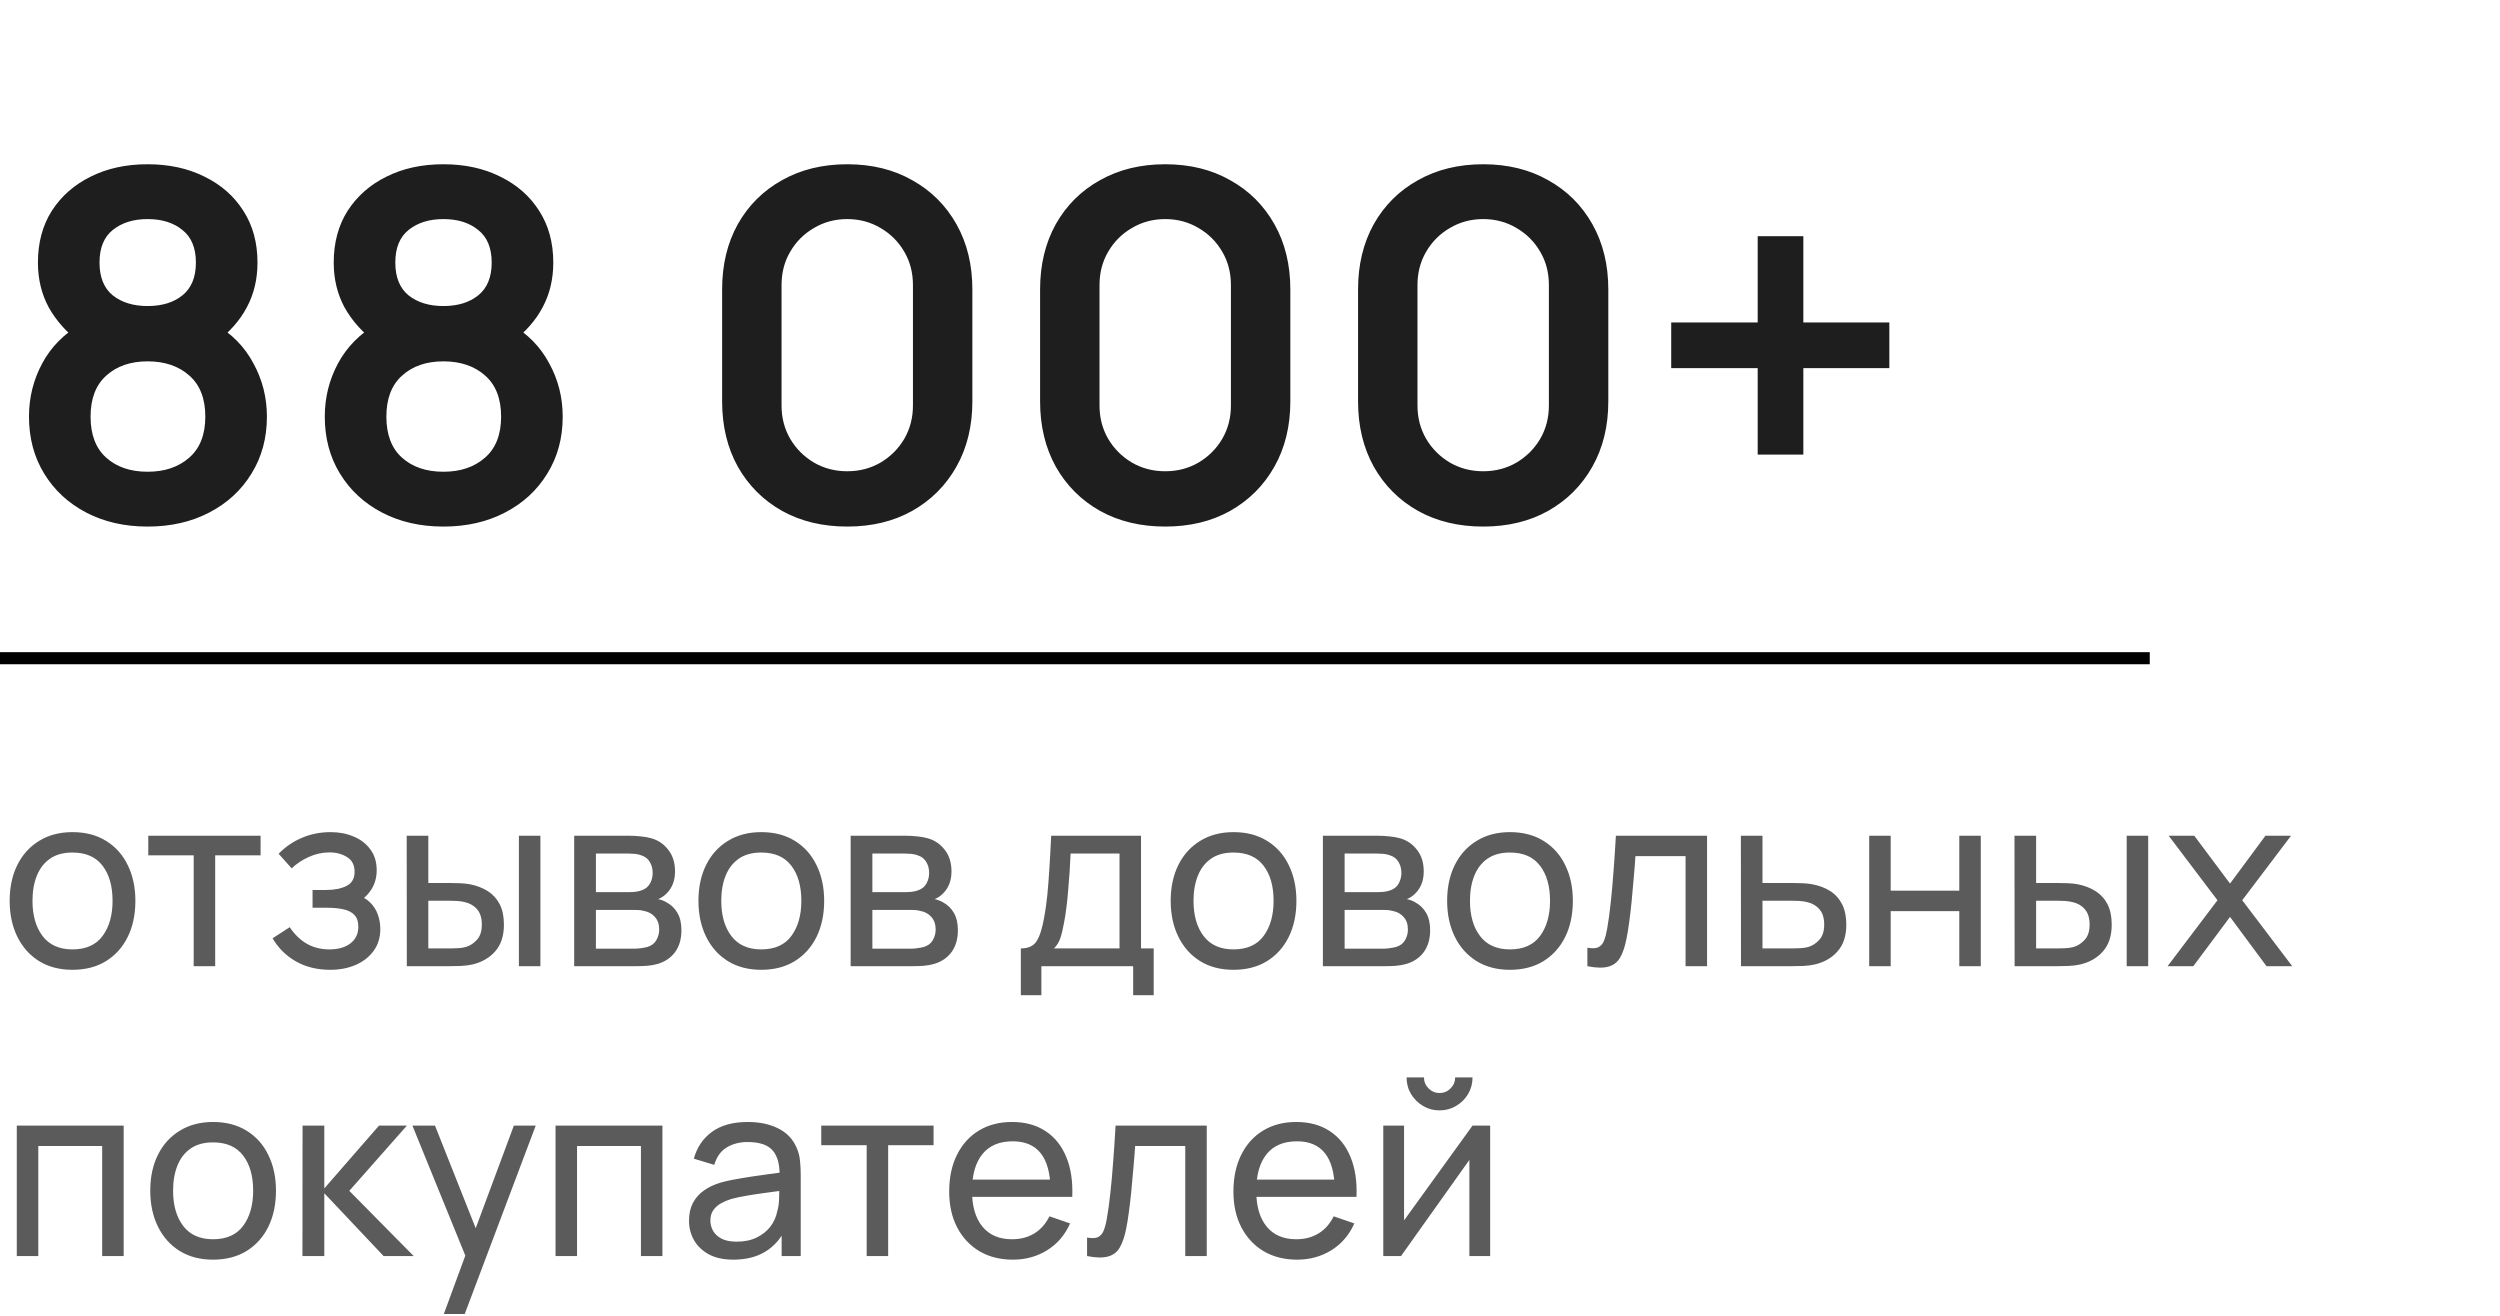 <?xml version="1.0" encoding="UTF-8"?> <svg xmlns="http://www.w3.org/2000/svg" width="207" height="109" viewBox="0 0 207 109" fill="none"><path d="M12.22 43.6C10.313 43.6 8.62 43.213 7.14 42.44C5.66 41.667 4.5 40.593 3.66 39.22C2.82 37.847 2.4 36.273 2.4 34.5C2.4 32.913 2.767 31.44 3.5 30.08C4.233 28.72 5.307 27.633 6.72 26.82L6.62 28.36C5.513 27.52 4.653 26.553 4.04 25.46C3.44 24.353 3.14 23.113 3.14 21.74C3.14 20.087 3.527 18.653 4.3 17.44C5.087 16.227 6.16 15.287 7.52 14.62C8.88 13.94 10.447 13.6 12.22 13.6C13.993 13.6 15.56 13.94 16.92 14.62C18.293 15.287 19.367 16.227 20.14 17.44C20.927 18.653 21.32 20.087 21.32 21.74C21.32 23.113 21.027 24.347 20.44 25.44C19.867 26.533 18.993 27.52 17.82 28.4L17.8 26.84C19.187 27.627 20.247 28.707 20.98 30.08C21.727 31.44 22.1 32.913 22.1 34.5C22.1 36.273 21.673 37.847 20.82 39.22C19.98 40.593 18.813 41.667 17.32 42.44C15.84 43.213 14.14 43.6 12.22 43.6ZM12.22 39.06C13.633 39.06 14.78 38.673 15.66 37.9C16.553 37.127 17 35.993 17 34.5C17 33.007 16.56 31.873 15.68 31.1C14.8 30.313 13.647 29.92 12.22 29.92C10.807 29.92 9.667 30.313 8.8 31.1C7.933 31.873 7.5 33.007 7.5 34.5C7.5 35.993 7.933 37.127 8.8 37.9C9.667 38.673 10.807 39.06 12.22 39.06ZM12.22 25.34C13.407 25.34 14.367 25.047 15.1 24.46C15.847 23.86 16.22 22.953 16.22 21.74C16.22 20.527 15.847 19.627 15.1 19.04C14.367 18.44 13.407 18.14 12.22 18.14C11.047 18.14 10.087 18.44 9.34 19.04C8.607 19.627 8.24 20.527 8.24 21.74C8.24 22.953 8.607 23.86 9.34 24.46C10.087 25.047 11.047 25.34 12.22 25.34ZM36.712 43.6C34.806 43.6 33.112 43.213 31.632 42.44C30.152 41.667 28.992 40.593 28.152 39.22C27.312 37.847 26.892 36.273 26.892 34.5C26.892 32.913 27.259 31.44 27.992 30.08C28.726 28.72 29.799 27.633 31.212 26.82L31.112 28.36C30.006 27.52 29.145 26.553 28.532 25.46C27.932 24.353 27.632 23.113 27.632 21.74C27.632 20.087 28.019 18.653 28.792 17.44C29.579 16.227 30.652 15.287 32.012 14.62C33.372 13.94 34.939 13.6 36.712 13.6C38.486 13.6 40.052 13.94 41.412 14.62C42.785 15.287 43.859 16.227 44.632 17.44C45.419 18.653 45.812 20.087 45.812 21.74C45.812 23.113 45.519 24.347 44.932 25.44C44.359 26.533 43.486 27.52 42.312 28.4L42.292 26.84C43.679 27.627 44.739 28.707 45.472 30.08C46.219 31.44 46.592 32.913 46.592 34.5C46.592 36.273 46.166 37.847 45.312 39.22C44.472 40.593 43.306 41.667 41.812 42.44C40.332 43.213 38.632 43.6 36.712 43.6ZM36.712 39.06C38.126 39.06 39.272 38.673 40.152 37.9C41.045 37.127 41.492 35.993 41.492 34.5C41.492 33.007 41.052 31.873 40.172 31.1C39.292 30.313 38.139 29.92 36.712 29.92C35.299 29.92 34.159 30.313 33.292 31.1C32.425 31.873 31.992 33.007 31.992 34.5C31.992 35.993 32.425 37.127 33.292 37.9C34.159 38.673 35.299 39.06 36.712 39.06ZM36.712 25.34C37.899 25.34 38.859 25.047 39.592 24.46C40.339 23.86 40.712 22.953 40.712 21.74C40.712 20.527 40.339 19.627 39.592 19.04C38.859 18.44 37.899 18.14 36.712 18.14C35.539 18.14 34.579 18.44 33.832 19.04C33.099 19.627 32.732 20.527 32.732 21.74C32.732 22.953 33.099 23.86 33.832 24.46C34.579 25.047 35.539 25.34 36.712 25.34ZM70.152 43.6C68.112 43.6 66.312 43.167 64.752 42.3C63.192 41.42 61.972 40.2 61.092 38.64C60.225 37.08 59.792 35.28 59.792 33.24V23.96C59.792 21.92 60.225 20.12 61.092 18.56C61.972 17 63.192 15.787 64.752 14.92C66.312 14.04 68.112 13.6 70.152 13.6C72.192 13.6 73.986 14.04 75.532 14.92C77.092 15.787 78.312 17 79.192 18.56C80.072 20.12 80.512 21.92 80.512 23.96V33.24C80.512 35.28 80.072 37.08 79.192 38.64C78.312 40.2 77.092 41.42 75.532 42.3C73.986 43.167 72.192 43.6 70.152 43.6ZM70.152 39.02C71.165 39.02 72.085 38.78 72.912 38.3C73.739 37.807 74.392 37.153 74.872 36.34C75.352 35.513 75.592 34.593 75.592 33.58V23.6C75.592 22.573 75.352 21.653 74.872 20.84C74.392 20.013 73.739 19.36 72.912 18.88C72.085 18.387 71.165 18.14 70.152 18.14C69.139 18.14 68.219 18.387 67.392 18.88C66.566 19.36 65.912 20.013 65.432 20.84C64.952 21.653 64.712 22.573 64.712 23.6V33.58C64.712 34.593 64.952 35.513 65.432 36.34C65.912 37.153 66.566 37.807 67.392 38.3C68.219 38.78 69.139 39.02 70.152 39.02ZM96.48 43.6C94.44 43.6 92.64 43.167 91.08 42.3C89.52 41.42 88.3 40.2 87.42 38.64C86.554 37.08 86.12 35.28 86.12 33.24V23.96C86.12 21.92 86.554 20.12 87.42 18.56C88.3 17 89.52 15.787 91.08 14.92C92.64 14.04 94.44 13.6 96.48 13.6C98.52 13.6 100.314 14.04 101.86 14.92C103.42 15.787 104.64 17 105.52 18.56C106.4 20.12 106.84 21.92 106.84 23.96V33.24C106.84 35.28 106.4 37.08 105.52 38.64C104.64 40.2 103.42 41.42 101.86 42.3C100.314 43.167 98.52 43.6 96.48 43.6ZM96.48 39.02C97.494 39.02 98.414 38.78 99.24 38.3C100.067 37.807 100.72 37.153 101.2 36.34C101.68 35.513 101.92 34.593 101.92 33.58V23.6C101.92 22.573 101.68 21.653 101.2 20.84C100.72 20.013 100.067 19.36 99.24 18.88C98.414 18.387 97.494 18.14 96.48 18.14C95.467 18.14 94.547 18.387 93.72 18.88C92.894 19.36 92.24 20.013 91.76 20.84C91.28 21.653 91.04 22.573 91.04 23.6V33.58C91.04 34.593 91.28 35.513 91.76 36.34C92.24 37.153 92.894 37.807 93.72 38.3C94.547 38.78 95.467 39.02 96.48 39.02ZM122.808 43.6C120.768 43.6 118.968 43.167 117.408 42.3C115.848 41.42 114.628 40.2 113.748 38.64C112.882 37.08 112.448 35.28 112.448 33.24V23.96C112.448 21.92 112.882 20.12 113.748 18.56C114.628 17 115.848 15.787 117.408 14.92C118.968 14.04 120.768 13.6 122.808 13.6C124.848 13.6 126.642 14.04 128.188 14.92C129.748 15.787 130.968 17 131.848 18.56C132.728 20.12 133.168 21.92 133.168 23.96V33.24C133.168 35.28 132.728 37.08 131.848 38.64C130.968 40.2 129.748 41.42 128.188 42.3C126.642 43.167 124.848 43.6 122.808 43.6ZM122.808 39.02C123.822 39.02 124.742 38.78 125.568 38.3C126.395 37.807 127.048 37.153 127.528 36.34C128.008 35.513 128.248 34.593 128.248 33.58V23.6C128.248 22.573 128.008 21.653 127.528 20.84C127.048 20.013 126.395 19.36 125.568 18.88C124.742 18.387 123.822 18.14 122.808 18.14C121.795 18.14 120.875 18.387 120.048 18.88C119.222 19.36 118.568 20.013 118.088 20.84C117.608 21.653 117.368 22.573 117.368 23.6V33.58C117.368 34.593 117.608 35.513 118.088 36.34C118.568 37.153 119.222 37.807 120.048 38.3C120.875 38.78 121.795 39.02 122.808 39.02ZM145.537 37.64V30.48H138.377V26.7H145.537V19.56H149.317V26.7H156.437V30.48H149.317V37.64H145.537Z" fill="#1E1E1E"></path><path d="M6 80.3C4.927 80.3 4 80.057 3.22 79.57C2.447 79.083 1.85 78.41 1.43 77.55C1.01 76.69 0.8 75.703 0.8 74.59C0.8 73.457 1.013 72.463 1.44 71.61C1.867 70.757 2.47 70.093 3.25 69.62C4.03 69.14 4.947 68.9 6 68.9C7.08 68.9 8.01 69.143 8.79 69.63C9.57 70.11 10.167 70.78 10.58 71.64C11 72.493 11.21 73.477 11.21 74.59C11.21 75.717 11 76.71 10.58 77.57C10.16 78.423 9.56 79.093 8.78 79.58C8 80.06 7.073 80.3 6 80.3ZM6 78.61C7.12 78.61 7.953 78.237 8.5 77.49C9.047 76.743 9.32 75.777 9.32 74.59C9.32 73.37 9.043 72.4 8.49 71.68C7.937 70.953 7.107 70.59 6 70.59C5.247 70.59 4.627 70.76 4.14 71.1C3.653 71.44 3.29 71.91 3.05 72.51C2.81 73.11 2.69 73.803 2.69 74.59C2.69 75.803 2.97 76.777 3.53 77.51C4.09 78.243 4.913 78.61 6 78.61ZM16.037 80V70.82H12.277V69.2H21.577V70.82H17.817V80H16.037ZM27.34 80.3C26.274 80.3 25.33 80.07 24.51 79.61C23.69 79.143 23.044 78.503 22.57 77.69L23.99 76.77C24.384 77.363 24.854 77.82 25.4 78.14C25.947 78.453 26.57 78.61 27.27 78.61C28.004 78.61 28.587 78.443 29.02 78.11C29.454 77.77 29.67 77.313 29.67 76.74C29.67 76.313 29.564 75.987 29.35 75.76C29.137 75.533 28.83 75.377 28.43 75.29C28.03 75.203 27.554 75.16 27 75.16H25.88V73.69H26.99C27.69 73.69 28.26 73.577 28.7 73.35C29.14 73.123 29.36 72.737 29.36 72.19C29.36 71.63 29.154 71.223 28.74 70.97C28.334 70.71 27.847 70.58 27.28 70.58C26.68 70.58 26.107 70.707 25.56 70.96C25.014 71.207 24.544 71.52 24.15 71.9L23.07 70.69C23.63 70.117 24.274 69.677 25 69.37C25.734 69.057 26.53 68.9 27.39 68.9C28.084 68.9 28.717 69.023 29.29 69.27C29.87 69.51 30.33 69.867 30.67 70.34C31.017 70.807 31.19 71.377 31.19 72.05C31.19 72.623 31.057 73.133 30.79 73.58C30.524 74.027 30.13 74.417 29.61 74.75L29.54 74.12C29.98 74.227 30.344 74.423 30.63 74.71C30.924 74.99 31.14 75.323 31.28 75.71C31.42 76.097 31.49 76.5 31.49 76.92C31.49 77.627 31.304 78.233 30.93 78.74C30.564 79.24 30.067 79.627 29.44 79.9C28.814 80.167 28.114 80.3 27.34 80.3ZM33.685 80L33.675 69.2H35.465V73.11H37.115C37.428 73.11 37.748 73.117 38.075 73.13C38.402 73.143 38.685 73.173 38.925 73.22C39.485 73.333 39.975 73.523 40.395 73.79C40.815 74.057 41.142 74.417 41.375 74.87C41.608 75.323 41.725 75.887 41.725 76.56C41.725 77.493 41.482 78.233 40.995 78.78C40.515 79.32 39.885 79.68 39.105 79.86C38.839 79.92 38.532 79.96 38.185 79.98C37.845 79.993 37.522 80 37.215 80H33.685ZM35.465 78.53H37.245C37.445 78.53 37.669 78.523 37.915 78.51C38.162 78.497 38.382 78.463 38.575 78.41C38.915 78.31 39.218 78.113 39.485 77.82C39.758 77.527 39.895 77.107 39.895 76.56C39.895 76.007 39.762 75.58 39.495 75.28C39.235 74.98 38.892 74.783 38.465 74.69C38.272 74.643 38.069 74.613 37.855 74.6C37.642 74.587 37.438 74.58 37.245 74.58H35.465V78.53ZM42.965 80V69.2H44.745V80H42.965ZM47.542 80V69.2H52.142C52.416 69.2 52.709 69.217 53.022 69.25C53.342 69.277 53.632 69.327 53.892 69.4C54.472 69.553 54.949 69.87 55.322 70.35C55.702 70.823 55.892 71.423 55.892 72.15C55.892 72.557 55.829 72.91 55.702 73.21C55.582 73.51 55.409 73.77 55.182 73.99C55.082 74.09 54.972 74.18 54.852 74.26C54.732 74.34 54.612 74.403 54.492 74.45C54.726 74.49 54.962 74.58 55.202 74.72C55.582 74.927 55.879 75.217 56.092 75.59C56.312 75.963 56.422 76.44 56.422 77.02C56.422 77.753 56.246 78.36 55.892 78.84C55.539 79.313 55.052 79.64 54.432 79.82C54.172 79.893 53.886 79.943 53.572 79.97C53.259 79.99 52.956 80 52.662 80H47.542ZM49.342 78.55H52.562C52.702 78.55 52.869 78.537 53.062 78.51C53.262 78.483 53.439 78.45 53.592 78.41C53.939 78.31 54.189 78.123 54.342 77.85C54.502 77.577 54.582 77.28 54.582 76.96C54.582 76.533 54.462 76.187 54.222 75.92C53.989 75.653 53.679 75.487 53.292 75.42C53.152 75.38 52.999 75.357 52.832 75.35C52.672 75.343 52.529 75.34 52.402 75.34H49.342V78.55ZM49.342 73.87H52.022C52.209 73.87 52.406 73.86 52.612 73.84C52.819 73.813 52.999 73.77 53.152 73.71C53.459 73.597 53.682 73.41 53.822 73.15C53.969 72.883 54.042 72.593 54.042 72.28C54.042 71.933 53.962 71.63 53.802 71.37C53.649 71.103 53.412 70.92 53.092 70.82C52.879 70.74 52.639 70.697 52.372 70.69C52.112 70.677 51.946 70.67 51.872 70.67H49.342V73.87ZM63.031 80.3C61.958 80.3 61.031 80.057 60.251 79.57C59.478 79.083 58.881 78.41 58.461 77.55C58.041 76.69 57.831 75.703 57.831 74.59C57.831 73.457 58.045 72.463 58.471 71.61C58.898 70.757 59.501 70.093 60.281 69.62C61.061 69.14 61.978 68.9 63.031 68.9C64.111 68.9 65.041 69.143 65.821 69.63C66.601 70.11 67.198 70.78 67.611 71.64C68.031 72.493 68.241 73.477 68.241 74.59C68.241 75.717 68.031 76.71 67.611 77.57C67.191 78.423 66.591 79.093 65.811 79.58C65.031 80.06 64.105 80.3 63.031 80.3ZM63.031 78.61C64.151 78.61 64.985 78.237 65.531 77.49C66.078 76.743 66.351 75.777 66.351 74.59C66.351 73.37 66.075 72.4 65.521 71.68C64.968 70.953 64.138 70.59 63.031 70.59C62.278 70.59 61.658 70.76 61.171 71.1C60.685 71.44 60.321 71.91 60.081 72.51C59.841 73.11 59.721 73.803 59.721 74.59C59.721 75.803 60.001 76.777 60.561 77.51C61.121 78.243 61.945 78.61 63.031 78.61ZM70.433 80V69.2H75.033C75.306 69.2 75.6 69.217 75.913 69.25C76.233 69.277 76.523 69.327 76.783 69.4C77.363 69.553 77.84 69.87 78.213 70.35C78.593 70.823 78.783 71.423 78.783 72.15C78.783 72.557 78.72 72.91 78.593 73.21C78.473 73.51 78.3 73.77 78.073 73.99C77.973 74.09 77.863 74.18 77.743 74.26C77.623 74.34 77.503 74.403 77.383 74.45C77.616 74.49 77.853 74.58 78.093 74.72C78.473 74.927 78.77 75.217 78.983 75.59C79.203 75.963 79.313 76.44 79.313 77.02C79.313 77.753 79.136 78.36 78.783 78.84C78.43 79.313 77.943 79.64 77.323 79.82C77.063 79.893 76.776 79.943 76.463 79.97C76.15 79.99 75.846 80 75.553 80H70.433ZM72.233 78.55H75.453C75.593 78.55 75.76 78.537 75.953 78.51C76.153 78.483 76.33 78.45 76.483 78.41C76.83 78.31 77.08 78.123 77.233 77.85C77.393 77.577 77.473 77.28 77.473 76.96C77.473 76.533 77.353 76.187 77.113 75.92C76.88 75.653 76.57 75.487 76.183 75.42C76.043 75.38 75.89 75.357 75.723 75.35C75.563 75.343 75.42 75.34 75.293 75.34H72.233V78.55ZM72.233 73.87H74.913C75.1 73.87 75.296 73.86 75.503 73.84C75.71 73.813 75.89 73.77 76.043 73.71C76.35 73.597 76.573 73.41 76.713 73.15C76.86 72.883 76.933 72.593 76.933 72.28C76.933 71.933 76.853 71.63 76.693 71.37C76.54 71.103 76.303 70.92 75.983 70.82C75.77 70.74 75.53 70.697 75.263 70.69C75.003 70.677 74.836 70.67 74.763 70.67H72.233V73.87ZM84.526 82.4V78.53C85.132 78.53 85.566 78.333 85.826 77.94C86.086 77.54 86.296 76.883 86.456 75.97C86.562 75.397 86.649 74.783 86.716 74.13C86.782 73.477 86.839 72.75 86.886 71.95C86.939 71.143 86.989 70.227 87.036 69.2H94.476V78.53H95.526V82.4H93.826V80H86.226V82.4H84.526ZM87.266 78.53H92.696V70.67H88.646C88.626 71.143 88.599 71.64 88.566 72.16C88.532 72.673 88.492 73.187 88.446 73.7C88.406 74.213 88.356 74.7 88.296 75.16C88.242 75.613 88.179 76.02 88.106 76.38C88.019 76.88 87.919 77.303 87.806 77.65C87.692 77.997 87.512 78.29 87.266 78.53ZM102.133 80.3C101.059 80.3 100.133 80.057 99.353 79.57C98.579 79.083 97.983 78.41 97.563 77.55C97.143 76.69 96.933 75.703 96.933 74.59C96.933 73.457 97.146 72.463 97.573 71.61C97.999 70.757 98.603 70.093 99.383 69.62C100.163 69.14 101.079 68.9 102.133 68.9C103.213 68.9 104.143 69.143 104.923 69.63C105.703 70.11 106.299 70.78 106.713 71.64C107.133 72.493 107.343 73.477 107.343 74.59C107.343 75.717 107.133 76.71 106.713 77.57C106.293 78.423 105.693 79.093 104.913 79.58C104.133 80.06 103.206 80.3 102.133 80.3ZM102.133 78.61C103.253 78.61 104.086 78.237 104.633 77.49C105.179 76.743 105.453 75.777 105.453 74.59C105.453 73.37 105.176 72.4 104.623 71.68C104.069 70.953 103.239 70.59 102.133 70.59C101.379 70.59 100.759 70.76 100.273 71.1C99.786 71.44 99.423 71.91 99.183 72.51C98.943 73.11 98.823 73.803 98.823 74.59C98.823 75.803 99.103 76.777 99.663 77.51C100.223 78.243 101.046 78.61 102.133 78.61ZM109.535 80V69.2H114.135C114.408 69.2 114.701 69.217 115.015 69.25C115.335 69.277 115.625 69.327 115.885 69.4C116.465 69.553 116.941 69.87 117.315 70.35C117.695 70.823 117.885 71.423 117.885 72.15C117.885 72.557 117.821 72.91 117.695 73.21C117.575 73.51 117.401 73.77 117.175 73.99C117.075 74.09 116.965 74.18 116.845 74.26C116.725 74.34 116.605 74.403 116.485 74.45C116.718 74.49 116.955 74.58 117.195 74.72C117.575 74.927 117.871 75.217 118.085 75.59C118.305 75.963 118.415 76.44 118.415 77.02C118.415 77.753 118.238 78.36 117.885 78.84C117.531 79.313 117.045 79.64 116.425 79.82C116.165 79.893 115.878 79.943 115.565 79.97C115.251 79.99 114.948 80 114.655 80H109.535ZM111.335 78.55H114.555C114.695 78.55 114.861 78.537 115.055 78.51C115.255 78.483 115.431 78.45 115.585 78.41C115.931 78.31 116.181 78.123 116.335 77.85C116.495 77.577 116.575 77.28 116.575 76.96C116.575 76.533 116.455 76.187 116.215 75.92C115.981 75.653 115.671 75.487 115.285 75.42C115.145 75.38 114.991 75.357 114.825 75.35C114.665 75.343 114.521 75.34 114.395 75.34H111.335V78.55ZM111.335 73.87H114.015C114.201 73.87 114.398 73.86 114.605 73.84C114.811 73.813 114.991 73.77 115.145 73.71C115.451 73.597 115.675 73.41 115.815 73.15C115.961 72.883 116.035 72.593 116.035 72.28C116.035 71.933 115.955 71.63 115.795 71.37C115.641 71.103 115.405 70.92 115.085 70.82C114.871 70.74 114.631 70.697 114.365 70.69C114.105 70.677 113.938 70.67 113.865 70.67H111.335V73.87ZM125.023 80.3C123.95 80.3 123.023 80.057 122.243 79.57C121.47 79.083 120.873 78.41 120.453 77.55C120.033 76.69 119.823 75.703 119.823 74.59C119.823 73.457 120.037 72.463 120.463 71.61C120.89 70.757 121.493 70.093 122.273 69.62C123.053 69.14 123.97 68.9 125.023 68.9C126.103 68.9 127.033 69.143 127.813 69.63C128.593 70.11 129.19 70.78 129.603 71.64C130.023 72.493 130.233 73.477 130.233 74.59C130.233 75.717 130.023 76.71 129.603 77.57C129.183 78.423 128.583 79.093 127.803 79.58C127.023 80.06 126.097 80.3 125.023 80.3ZM125.023 78.61C126.143 78.61 126.977 78.237 127.523 77.49C128.07 76.743 128.343 75.777 128.343 74.59C128.343 73.37 128.067 72.4 127.513 71.68C126.96 70.953 126.13 70.59 125.023 70.59C124.27 70.59 123.65 70.76 123.163 71.1C122.677 71.44 122.313 71.91 122.073 72.51C121.833 73.11 121.713 73.803 121.713 74.59C121.713 75.803 121.993 76.777 122.553 77.51C123.113 78.243 123.937 78.61 125.023 78.61ZM131.435 80V78.47C131.835 78.543 132.138 78.53 132.345 78.43C132.558 78.323 132.715 78.14 132.815 77.88C132.922 77.613 133.008 77.28 133.075 76.88C133.188 76.247 133.285 75.54 133.365 74.76C133.452 73.98 133.528 73.127 133.595 72.2C133.668 71.267 133.735 70.267 133.795 69.2H141.345V80H139.565V70.89H135.415C135.375 71.503 135.325 72.133 135.265 72.78C135.212 73.427 135.155 74.057 135.095 74.67C135.035 75.277 134.968 75.843 134.895 76.37C134.828 76.89 134.755 77.34 134.675 77.72C134.548 78.373 134.372 78.897 134.145 79.29C133.918 79.677 133.592 79.927 133.165 80.04C132.738 80.16 132.162 80.147 131.435 80ZM144.154 80L144.144 69.2H145.934V73.11H148.264C148.577 73.11 148.897 73.117 149.224 73.13C149.551 73.143 149.834 73.173 150.074 73.22C150.634 73.327 151.124 73.513 151.544 73.78C151.964 74.047 152.291 74.41 152.524 74.87C152.757 75.323 152.874 75.887 152.874 76.56C152.874 77.493 152.631 78.233 152.144 78.78C151.664 79.32 151.034 79.68 150.254 79.86C149.987 79.92 149.681 79.96 149.334 79.98C148.994 79.993 148.671 80 148.364 80H144.154ZM145.934 78.53H148.394C148.594 78.53 148.817 78.523 149.064 78.51C149.311 78.497 149.531 78.463 149.724 78.41C150.064 78.31 150.367 78.113 150.634 77.82C150.907 77.527 151.044 77.107 151.044 76.56C151.044 76.007 150.911 75.58 150.644 75.28C150.384 74.98 150.041 74.783 149.614 74.69C149.421 74.643 149.217 74.613 149.004 74.6C148.791 74.587 148.587 74.58 148.394 74.58H145.934V78.53ZM154.769 80V69.2H156.549V73.75H162.229V69.2H164.009V80H162.229V75.44H156.549V80H154.769ZM166.81 80L166.8 69.2H168.59V73.11H170.24C170.553 73.11 170.873 73.117 171.2 73.13C171.527 73.143 171.81 73.173 172.05 73.22C172.61 73.333 173.1 73.523 173.52 73.79C173.94 74.057 174.267 74.417 174.5 74.87C174.733 75.323 174.85 75.887 174.85 76.56C174.85 77.493 174.607 78.233 174.12 78.78C173.64 79.32 173.01 79.68 172.23 79.86C171.963 79.92 171.657 79.96 171.31 79.98C170.97 79.993 170.647 80 170.34 80H166.81ZM168.59 78.53H170.37C170.57 78.53 170.793 78.523 171.04 78.51C171.287 78.497 171.507 78.463 171.7 78.41C172.04 78.31 172.343 78.113 172.61 77.82C172.883 77.527 173.02 77.107 173.02 76.56C173.02 76.007 172.887 75.58 172.62 75.28C172.36 74.98 172.017 74.783 171.59 74.69C171.397 74.643 171.193 74.613 170.98 74.6C170.767 74.587 170.563 74.58 170.37 74.58H168.59V78.53ZM176.09 80V69.2H177.87V80H176.09ZM179.477 80L183.607 74.54L179.567 69.2H181.687L184.647 73.16L187.577 69.2H189.697L185.657 74.54L189.797 80H187.667L184.647 75.92L181.607 80H179.477ZM1.39 104V93.2H10.24V104H8.46V94.89H3.17V104H1.39ZM17.641 104.3C16.567 104.3 15.641 104.057 14.861 103.57C14.087 103.083 13.491 102.41 13.071 101.55C12.651 100.69 12.441 99.703 12.441 98.59C12.441 97.457 12.654 96.463 13.081 95.61C13.507 94.757 14.111 94.093 14.891 93.62C15.671 93.14 16.587 92.9 17.641 92.9C18.721 92.9 19.651 93.143 20.431 93.63C21.211 94.11 21.807 94.78 22.221 95.64C22.641 96.493 22.851 97.477 22.851 98.59C22.851 99.717 22.641 100.71 22.221 101.57C21.801 102.423 21.201 103.093 20.421 103.58C19.641 104.06 18.714 104.3 17.641 104.3ZM17.641 102.61C18.761 102.61 19.594 102.237 20.141 101.49C20.687 100.743 20.961 99.777 20.961 98.59C20.961 97.37 20.684 96.4 20.131 95.68C19.577 94.953 18.747 94.59 17.641 94.59C16.887 94.59 16.267 94.76 15.781 95.1C15.294 95.44 14.931 95.91 14.691 96.51C14.451 97.11 14.331 97.803 14.331 98.59C14.331 99.803 14.611 100.777 15.171 101.51C15.731 102.243 16.554 102.61 17.641 102.61ZM25.042 104L25.052 93.2H26.852V98.4L31.382 93.2H33.692L28.922 98.6L34.252 104H31.762L26.852 98.8V104H25.042ZM36.748 108.8L38.838 103.12L38.868 104.8L34.148 93.2H36.018L39.718 102.53H39.078L42.548 93.2H44.358L38.478 108.8H36.748ZM45.999 104V93.2H54.849V104H53.069V94.89H47.779V104H45.999ZM60.72 104.3C59.913 104.3 59.237 104.153 58.69 103.86C58.15 103.56 57.74 103.167 57.46 102.68C57.187 102.193 57.05 101.66 57.05 101.08C57.05 100.513 57.157 100.023 57.37 99.61C57.59 99.19 57.897 98.843 58.29 98.57C58.683 98.29 59.153 98.07 59.7 97.91C60.213 97.77 60.787 97.65 61.42 97.55C62.06 97.443 62.707 97.347 63.36 97.26C64.013 97.173 64.623 97.09 65.19 97.01L64.55 97.38C64.57 96.42 64.377 95.71 63.97 95.25C63.57 94.79 62.877 94.56 61.89 94.56C61.237 94.56 60.663 94.71 60.17 95.01C59.683 95.303 59.34 95.783 59.14 96.45L57.45 95.94C57.71 94.993 58.213 94.25 58.96 93.71C59.707 93.17 60.69 92.9 61.91 92.9C62.89 92.9 63.73 93.077 64.43 93.43C65.137 93.777 65.643 94.303 65.95 95.01C66.103 95.343 66.2 95.707 66.24 96.1C66.28 96.487 66.3 96.893 66.3 97.32V104H64.72V101.41L65.09 101.65C64.683 102.523 64.113 103.183 63.38 103.63C62.653 104.077 61.767 104.3 60.72 104.3ZM60.99 102.81C61.63 102.81 62.183 102.697 62.65 102.47C63.123 102.237 63.503 101.933 63.79 101.56C64.077 101.18 64.263 100.767 64.35 100.32C64.45 99.987 64.503 99.617 64.51 99.21C64.523 98.797 64.53 98.48 64.53 98.26L65.15 98.53C64.57 98.61 64 98.687 63.44 98.76C62.88 98.833 62.35 98.913 61.85 99C61.35 99.08 60.9 99.177 60.5 99.29C60.207 99.383 59.93 99.503 59.67 99.65C59.417 99.797 59.21 99.987 59.05 100.22C58.897 100.447 58.82 100.73 58.82 101.07C58.82 101.363 58.893 101.643 59.04 101.91C59.193 102.177 59.427 102.393 59.74 102.56C60.06 102.727 60.477 102.81 60.99 102.81ZM71.76 104V94.82H68V93.2H77.3V94.82H73.54V104H71.76ZM83.873 104.3C82.813 104.3 81.886 104.067 81.093 103.6C80.306 103.127 79.693 102.47 79.253 101.63C78.813 100.783 78.593 99.797 78.593 98.67C78.593 97.49 78.81 96.47 79.243 95.61C79.676 94.743 80.28 94.077 81.053 93.61C81.833 93.137 82.746 92.9 83.793 92.9C84.88 92.9 85.803 93.15 86.563 93.65C87.33 94.15 87.903 94.863 88.283 95.79C88.67 96.717 88.836 97.82 88.783 99.1H86.983V98.46C86.963 97.133 86.693 96.143 86.173 95.49C85.653 94.83 84.88 94.5 83.853 94.5C82.753 94.5 81.916 94.853 81.343 95.56C80.77 96.267 80.483 97.28 80.483 98.6C80.483 99.873 80.77 100.86 81.343 101.56C81.916 102.26 82.733 102.61 83.793 102.61C84.506 102.61 85.126 102.447 85.653 102.12C86.18 101.793 86.593 101.323 86.893 100.71L88.603 101.3C88.183 102.253 87.55 102.993 86.703 103.52C85.863 104.04 84.92 104.3 83.873 104.3ZM79.883 99.1V97.67H87.863V99.1H79.883ZM90.009 104V102.47C90.409 102.543 90.713 102.53 90.919 102.43C91.133 102.323 91.289 102.14 91.389 101.88C91.496 101.613 91.583 101.28 91.649 100.88C91.763 100.247 91.859 99.54 91.939 98.76C92.026 97.98 92.103 97.127 92.169 96.2C92.243 95.267 92.309 94.267 92.369 93.2H99.919V104H98.139V94.89H93.989C93.949 95.503 93.899 96.133 93.839 96.78C93.786 97.427 93.729 98.057 93.669 98.67C93.609 99.277 93.543 99.843 93.469 100.37C93.403 100.89 93.329 101.34 93.249 101.72C93.123 102.373 92.946 102.897 92.719 103.29C92.493 103.677 92.166 103.927 91.739 104.04C91.313 104.16 90.736 104.147 90.009 104ZM107.408 104.3C106.348 104.3 105.421 104.067 104.628 103.6C103.841 103.127 103.228 102.47 102.788 101.63C102.348 100.783 102.128 99.797 102.128 98.67C102.128 97.49 102.345 96.47 102.778 95.61C103.211 94.743 103.815 94.077 104.588 93.61C105.368 93.137 106.281 92.9 107.328 92.9C108.415 92.9 109.338 93.15 110.098 93.65C110.865 94.15 111.438 94.863 111.818 95.79C112.205 96.717 112.371 97.82 112.318 99.1H110.518V98.46C110.498 97.133 110.228 96.143 109.708 95.49C109.188 94.83 108.415 94.5 107.388 94.5C106.288 94.5 105.451 94.853 104.878 95.56C104.305 96.267 104.018 97.28 104.018 98.6C104.018 99.873 104.305 100.86 104.878 101.56C105.451 102.26 106.268 102.61 107.328 102.61C108.041 102.61 108.661 102.447 109.188 102.12C109.715 101.793 110.128 101.323 110.428 100.71L112.138 101.3C111.718 102.253 111.085 102.993 110.238 103.52C109.398 104.04 108.455 104.3 107.408 104.3ZM103.418 99.1V97.67H111.398V99.1H103.418ZM119.195 91.94C118.695 91.94 118.238 91.817 117.825 91.57C117.411 91.323 117.081 90.997 116.835 90.59C116.588 90.177 116.465 89.717 116.465 89.21H117.905C117.905 89.563 118.031 89.867 118.285 90.12C118.538 90.373 118.841 90.5 119.195 90.5C119.555 90.5 119.858 90.373 120.105 90.12C120.358 89.867 120.485 89.563 120.485 89.21H121.925C121.925 89.717 121.801 90.177 121.555 90.59C121.315 90.997 120.985 91.323 120.565 91.57C120.151 91.817 119.695 91.94 119.195 91.94ZM123.385 93.2V104H121.665V96.04L116.005 104H114.535V93.2H116.255V101.05L121.925 93.2H123.385Z" fill="#5B5B5B"></path><line y1="54.5" x2="178" y2="54.5" stroke="black"></line></svg> 